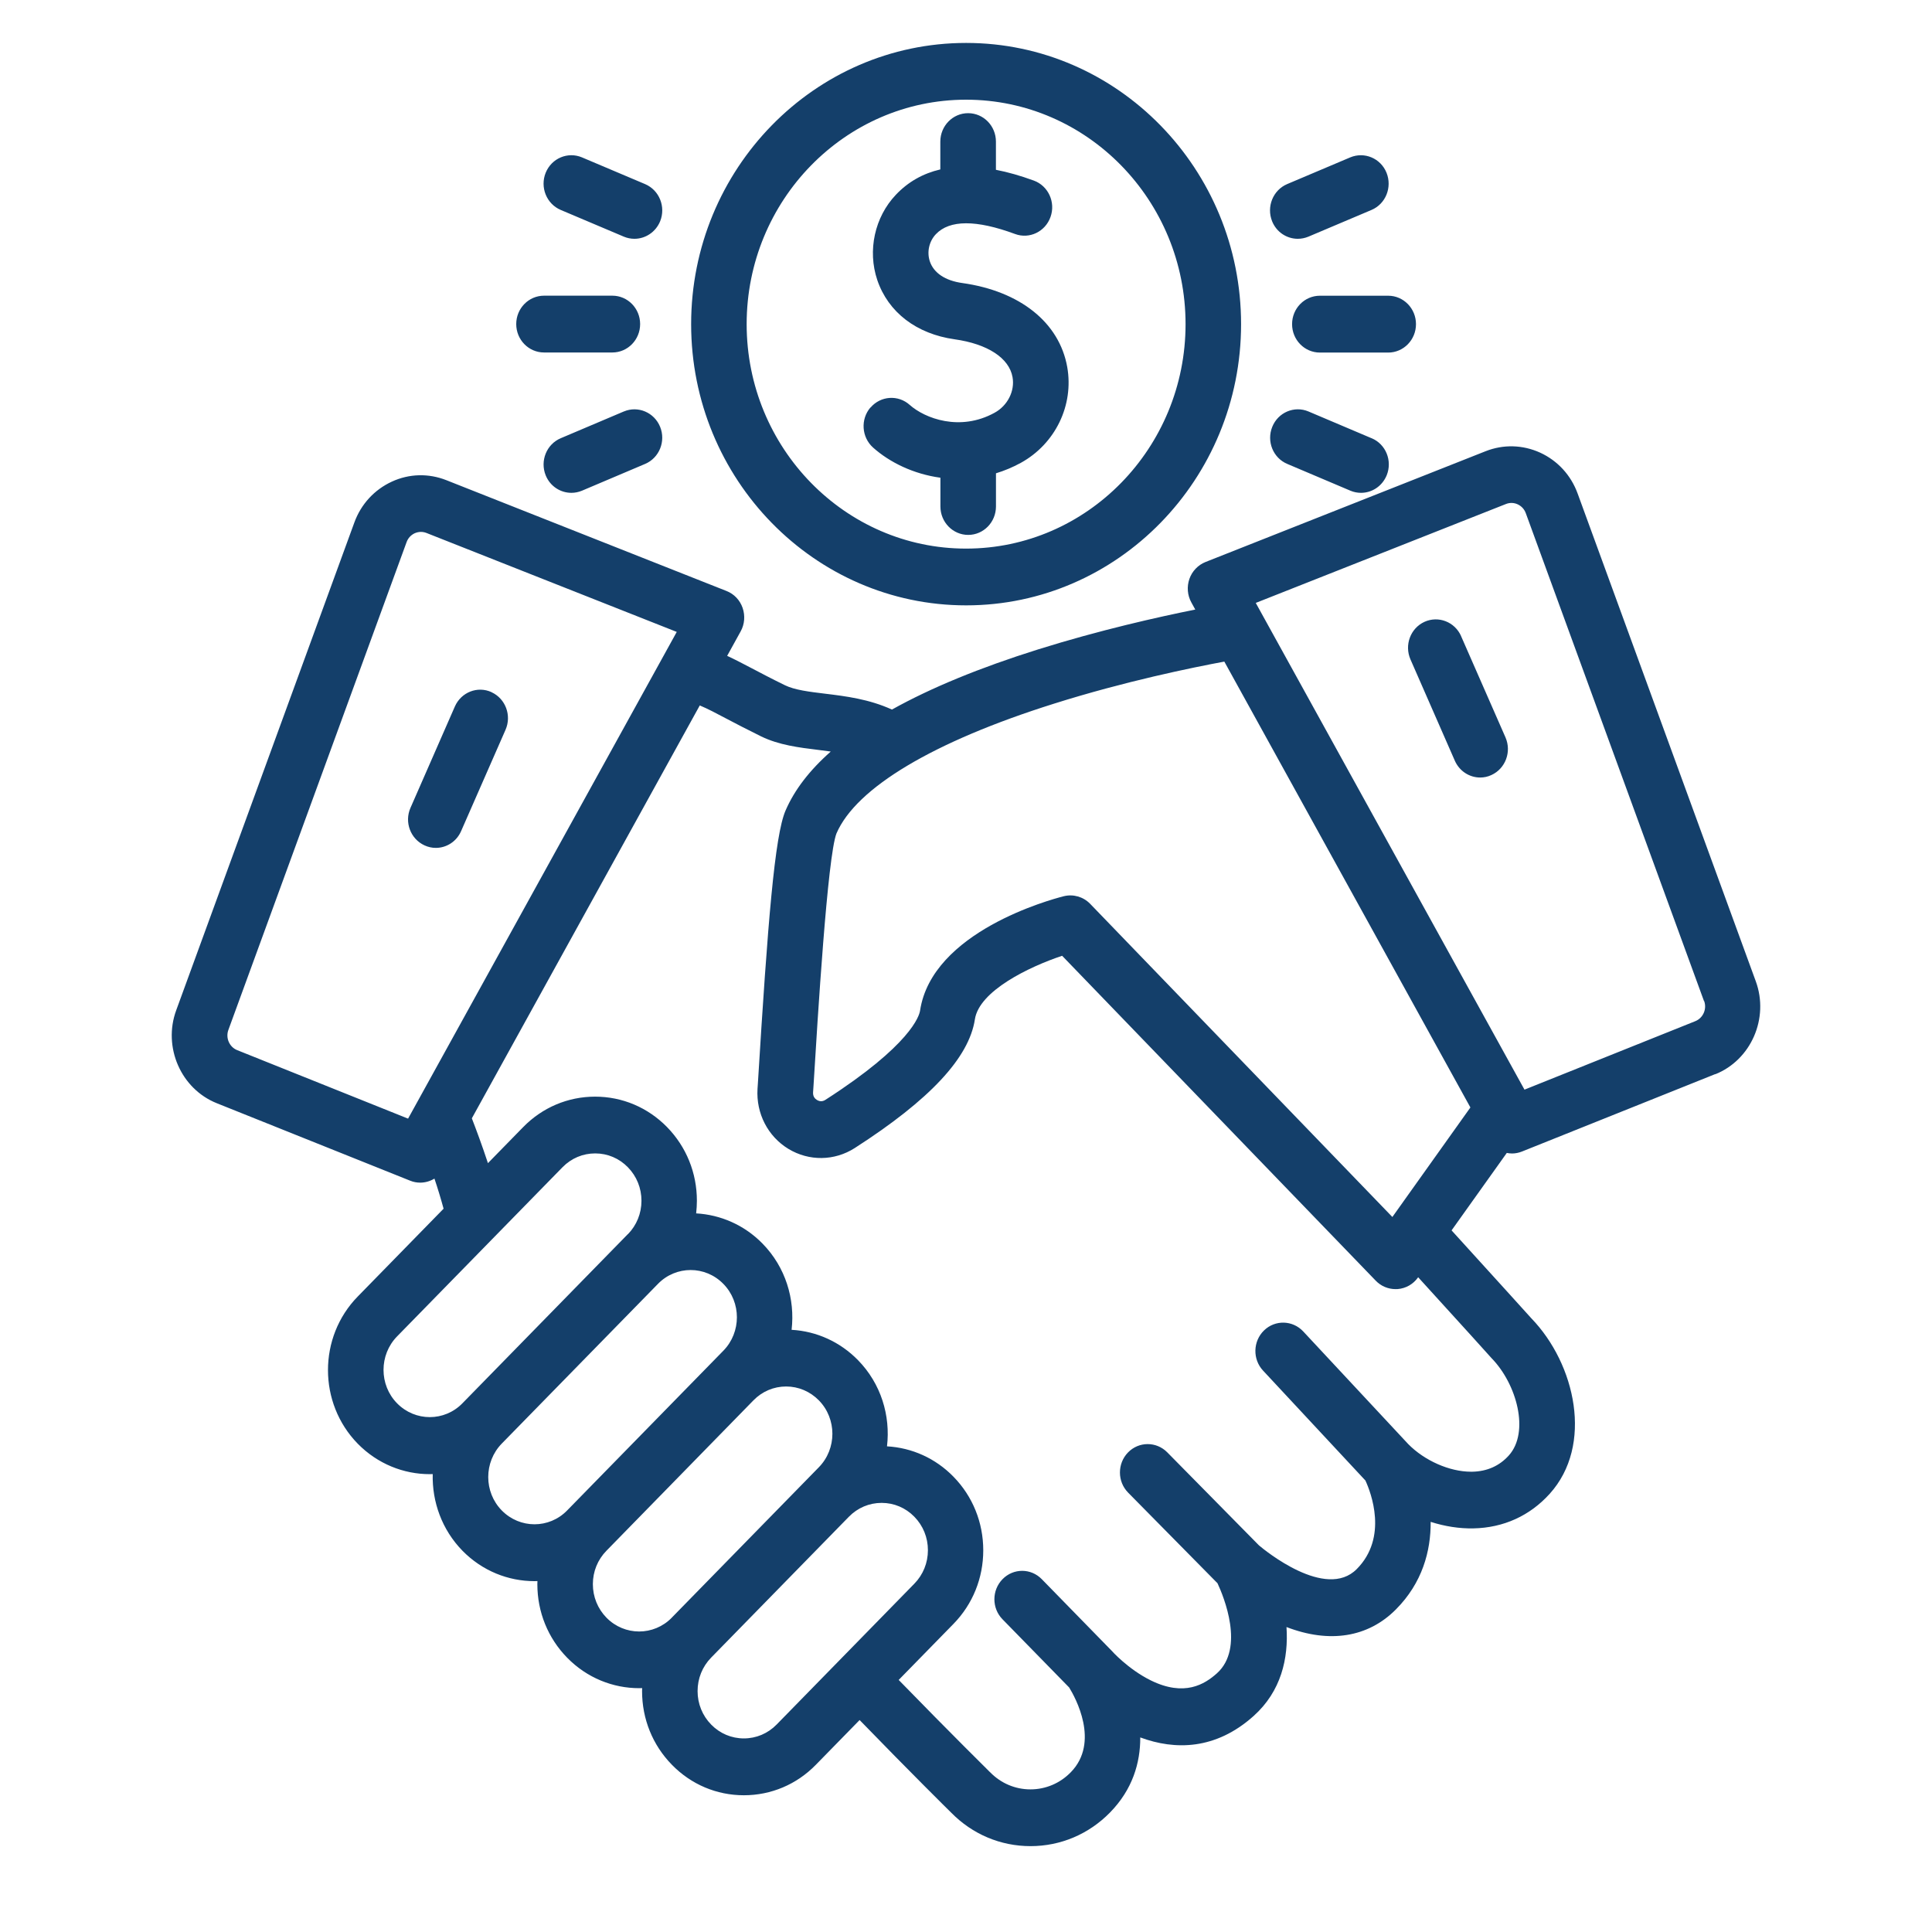 <?xml version="1.0" encoding="UTF-8"?>
<svg xmlns="http://www.w3.org/2000/svg" width="45" height="45" viewBox="0 0 45 45" fill="none">
  <path d="M20.276 9.493C20.512 9.218 20.92 9.19 21.189 9.431C21.543 9.746 22.361 10.057 23.165 9.614C23.469 9.449 23.642 9.106 23.584 8.785C23.506 8.339 23.001 8.01 22.235 7.903C21.346 7.778 20.688 7.274 20.433 6.521C20.203 5.835 20.372 5.056 20.868 4.535C21.152 4.235 21.499 4.04 21.902 3.946V3.298C21.902 2.932 22.192 2.636 22.549 2.636C22.907 2.636 23.197 2.932 23.197 3.298V3.955C23.474 4.008 23.767 4.092 24.08 4.206C24.416 4.329 24.591 4.709 24.469 5.052C24.348 5.396 23.977 5.575 23.642 5.45C22.738 5.116 22.117 5.118 21.798 5.455C21.639 5.623 21.585 5.871 21.658 6.089C21.749 6.358 22.017 6.537 22.412 6.592C23.76 6.781 24.674 7.513 24.858 8.549C25.015 9.441 24.58 10.337 23.778 10.78C23.586 10.885 23.392 10.965 23.198 11.024V11.797C23.198 12.162 22.909 12.459 22.551 12.459C22.194 12.459 21.904 12.162 21.904 11.797V11.127C21.278 11.042 20.721 10.769 20.336 10.425C20.067 10.184 20.039 9.766 20.274 9.491L20.276 9.493ZM30.743 6.888C30.385 6.888 30.095 7.184 30.095 7.55C30.095 7.916 30.385 8.212 30.743 8.212H32.334C32.691 8.212 32.981 7.916 32.981 7.55C32.981 7.184 32.691 6.888 32.334 6.888H30.743ZM30.228 5.562C30.31 5.562 30.394 5.546 30.476 5.512L31.945 4.89C32.275 4.751 32.431 4.363 32.295 4.024C32.159 3.687 31.781 3.527 31.449 3.666L29.98 4.288C29.651 4.428 29.494 4.815 29.63 5.154C29.733 5.409 29.973 5.562 30.228 5.562ZM16.098 7.55C16.098 3.937 18.971 1 22.503 1C26.035 1 28.907 3.939 28.907 7.55C28.907 11.163 26.034 14.1 22.503 14.1C18.97 14.1 16.098 11.162 16.098 7.55ZM17.391 7.55C17.391 10.434 19.683 12.778 22.502 12.778C25.322 12.778 27.614 10.433 27.614 7.55C27.614 4.667 25.322 2.322 22.502 2.322C19.683 2.322 17.391 4.667 17.391 7.55ZM31.946 10.207L30.477 9.584C30.148 9.445 29.769 9.604 29.633 9.943C29.497 10.28 29.652 10.667 29.984 10.806L31.453 11.429C31.533 11.463 31.617 11.479 31.7 11.479C31.955 11.479 32.194 11.326 32.299 11.07C32.435 10.733 32.28 10.346 31.948 10.207L31.946 10.207ZM34.033 14.818C33.886 14.484 33.504 14.336 33.178 14.484C32.852 14.634 32.707 15.024 32.852 15.358L33.886 17.719C33.995 17.965 34.23 18.11 34.476 18.11C34.565 18.11 34.654 18.092 34.74 18.051C35.066 17.901 35.211 17.51 35.066 17.176L34.031 14.816L34.033 14.818ZM39.956 25.016L35.453 26.82C35.377 26.851 35.296 26.867 35.218 26.867C35.176 26.867 35.136 26.861 35.096 26.854L33.81 28.658C34.862 29.812 35.582 30.612 35.668 30.706C36.699 31.772 37.118 33.663 36.095 34.794C35.633 35.306 35.019 35.585 34.319 35.599C33.991 35.606 33.651 35.552 33.323 35.447C33.328 36.127 33.129 36.869 32.512 37.488C31.864 38.14 30.966 38.282 29.965 37.897C30.014 38.627 29.841 39.392 29.201 39.967C28.316 40.761 27.367 40.768 26.559 40.468C26.561 41.062 26.378 41.681 25.856 42.215C25.36 42.722 24.703 43 24.003 43C23.303 43 22.649 42.723 22.155 42.22C22.086 42.153 21.219 41.296 20.022 40.063L19.003 41.105C18.555 41.564 17.96 41.815 17.326 41.815C16.693 41.815 16.098 41.564 15.65 41.105C15.201 40.647 14.955 40.038 14.955 39.39C14.955 39.367 14.957 39.342 14.957 39.319C14.934 39.319 14.912 39.321 14.887 39.321C14.28 39.321 13.673 39.084 13.211 38.612C12.762 38.154 12.516 37.545 12.516 36.898C12.516 36.875 12.518 36.85 12.518 36.826C12.495 36.826 12.473 36.828 12.448 36.828C11.841 36.828 11.234 36.591 10.772 36.12C10.292 35.629 10.062 34.978 10.079 34.334C10.056 34.334 10.032 34.336 10.009 34.336C9.402 34.336 8.795 34.098 8.333 33.627C7.408 32.681 7.408 31.143 8.333 30.198L10.332 28.153C10.269 27.921 10.196 27.68 10.119 27.452C10.02 27.512 9.905 27.546 9.788 27.546C9.709 27.546 9.629 27.532 9.552 27.5L5.049 25.696C4.214 25.362 3.79 24.39 4.104 23.532L8.254 12.169C8.409 11.743 8.72 11.406 9.125 11.219C9.531 11.031 9.983 11.021 10.398 11.185L16.921 13.765C17.098 13.834 17.234 13.977 17.297 14.159C17.359 14.339 17.344 14.541 17.251 14.707L16.937 15.276C17.122 15.362 17.305 15.458 17.513 15.567C17.727 15.679 17.97 15.808 18.284 15.961C18.511 16.072 18.853 16.113 19.214 16.157C19.701 16.216 20.243 16.284 20.775 16.527C21.684 16.02 22.82 15.553 24.179 15.126C25.619 14.675 26.981 14.37 27.84 14.198L27.749 14.032C27.656 13.865 27.641 13.665 27.703 13.485C27.766 13.304 27.904 13.16 28.079 13.09L34.602 10.51C35.017 10.346 35.469 10.359 35.875 10.544C36.282 10.732 36.591 11.069 36.746 11.495L40.896 22.857C41.21 23.717 40.786 24.688 39.951 25.022L39.956 25.016ZM15.759 14.717L9.934 12.414C9.892 12.398 9.849 12.389 9.805 12.389C9.754 12.389 9.705 12.4 9.658 12.421C9.571 12.462 9.503 12.535 9.47 12.628L5.319 23.99C5.251 24.178 5.344 24.388 5.525 24.46L9.505 26.055L15.763 14.718L15.759 14.717ZM14.625 28.747C14.829 28.538 14.941 28.262 14.941 27.968C14.941 27.673 14.829 27.397 14.625 27.188C14.421 26.979 14.151 26.865 13.863 26.865C13.575 26.865 13.305 26.979 13.101 27.188L9.248 31.128C8.828 31.558 8.828 32.257 9.248 32.685C9.669 33.115 10.353 33.115 10.771 32.685L14.624 28.745L14.625 28.747ZM13.21 35.181L16.848 31.461C17.269 31.031 17.269 30.332 16.848 29.904C16.428 29.474 15.744 29.474 15.325 29.904L11.687 33.624C11.267 34.054 11.267 34.753 11.687 35.181C12.108 35.611 12.792 35.611 13.21 35.181ZM15.649 37.676L19.073 34.175C19.493 33.745 19.493 33.046 19.073 32.617C18.868 32.409 18.598 32.294 18.31 32.294C18.022 32.294 17.752 32.409 17.549 32.617L14.125 36.12C13.921 36.329 13.809 36.603 13.809 36.898C13.809 37.192 13.921 37.469 14.125 37.678C14.545 38.108 15.229 38.108 15.648 37.678L15.649 37.676ZM21.297 36.887C21.501 36.678 21.613 36.402 21.613 36.107C21.613 35.813 21.501 35.536 21.297 35.328C21.093 35.119 20.823 35.005 20.535 35.005C20.247 35.005 19.977 35.119 19.772 35.328L16.564 38.609C16.36 38.818 16.248 39.094 16.248 39.389C16.248 39.683 16.36 39.96 16.564 40.168C16.768 40.377 17.038 40.491 17.326 40.491C17.614 40.491 17.885 40.377 18.089 40.168L21.297 36.887ZM33.035 29.746L33.028 29.755C32.916 29.912 32.744 30.01 32.554 30.025C32.538 30.026 32.522 30.026 32.505 30.026C32.332 30.026 32.166 29.957 32.044 29.83L24.739 22.262C23.96 22.522 22.808 23.081 22.707 23.742C22.571 24.638 21.655 25.618 19.909 26.74C19.436 27.043 18.844 27.05 18.364 26.76C17.885 26.469 17.609 25.933 17.644 25.363L17.653 25.227C17.883 21.473 18.045 19.46 18.297 18.879C18.504 18.399 18.857 17.94 19.35 17.505C19.254 17.492 19.158 17.48 19.061 17.467C18.61 17.412 18.146 17.355 17.728 17.152C17.396 16.989 17.131 16.85 16.92 16.739C16.671 16.607 16.485 16.509 16.299 16.431L10.99 26.048C11.087 26.298 11.229 26.678 11.365 27.092L12.185 26.253C12.633 25.795 13.228 25.543 13.861 25.543C14.495 25.543 15.09 25.795 15.538 26.253C15.986 26.712 16.232 27.32 16.232 27.968C16.232 28.066 16.225 28.164 16.215 28.262C16.779 28.294 17.333 28.528 17.762 28.967C18.298 29.515 18.521 30.259 18.438 30.974C19.022 31.007 19.568 31.255 19.985 31.681C20.521 32.229 20.744 32.973 20.66 33.688C21.245 33.721 21.791 33.968 22.208 34.395C22.656 34.853 22.902 35.462 22.902 36.11C22.902 36.757 22.656 37.366 22.208 37.824L20.932 39.129C22.166 40.397 23.044 41.261 23.054 41.272C23.057 41.275 23.059 41.277 23.063 41.28C23.314 41.537 23.647 41.678 24.001 41.678C24.355 41.678 24.689 41.537 24.94 41.28C25.624 40.581 25.045 39.535 24.903 39.305L23.351 37.717C23.098 37.459 23.098 37.041 23.351 36.782C23.604 36.523 24.012 36.523 24.265 36.782C24.265 36.782 25.886 38.442 25.891 38.447C25.892 38.45 26.276 38.879 26.803 39.139C27.588 39.526 28.059 39.23 28.344 38.975C28.998 38.388 28.503 37.187 28.358 36.877L26.276 34.766C26.023 34.509 26.022 34.09 26.273 33.831C26.524 33.572 26.934 33.571 27.187 33.827L29.324 35.995C29.455 36.106 30.877 37.276 31.601 36.547C32.336 35.808 31.931 34.761 31.803 34.484L29.419 31.924C29.172 31.66 29.183 31.24 29.441 30.989C29.699 30.737 30.109 30.748 30.355 31.012L32.8 33.635C33.18 34.022 33.764 34.279 34.262 34.279H34.291C34.637 34.272 34.923 34.145 35.143 33.901C35.633 33.356 35.329 32.236 34.742 31.635C34.736 31.628 34.729 31.622 34.724 31.615C34.717 31.606 34.051 30.867 33.032 29.75L33.035 29.746ZM34.249 25.796L28.517 15.41C27.777 15.547 26.196 15.87 24.549 16.39C21.742 17.273 19.942 18.347 19.483 19.412C19.275 19.944 19.045 23.705 18.947 25.309L18.938 25.445C18.933 25.541 18.983 25.593 19.029 25.621C19.074 25.648 19.144 25.669 19.223 25.619C21.217 24.338 21.412 23.66 21.43 23.539C21.71 21.699 24.462 20.955 24.776 20.875C24.997 20.82 25.231 20.886 25.392 21.052L32.431 28.346L34.249 25.794L34.249 25.796ZM39.689 23.316L35.539 11.954C35.506 11.861 35.438 11.788 35.35 11.747C35.261 11.706 35.164 11.704 35.075 11.74L29.249 14.043L35.508 25.38L39.487 23.785C39.669 23.712 39.761 23.501 39.693 23.316L39.689 23.316ZM13.061 4.89L14.53 5.512C14.61 5.546 14.694 5.562 14.777 5.562C15.03 5.562 15.271 5.409 15.376 5.154C15.512 4.817 15.357 4.429 15.025 4.288L13.556 3.666C13.226 3.527 12.848 3.685 12.71 4.024C12.574 4.362 12.729 4.749 13.061 4.89ZM11.45 16.122C11.124 15.972 10.742 16.122 10.595 16.455L9.561 18.816C9.414 19.15 9.561 19.54 9.887 19.69C9.973 19.73 10.063 19.749 10.151 19.749C10.398 19.749 10.634 19.603 10.74 19.358L11.775 16.998C11.921 16.664 11.775 16.273 11.449 16.123L11.45 16.122ZM12.672 8.21H14.263C14.62 8.21 14.91 7.914 14.91 7.548C14.91 7.183 14.62 6.887 14.263 6.887H12.672C12.314 6.887 12.024 7.183 12.024 7.548C12.024 7.914 12.314 8.21 12.672 8.21ZM14.53 9.584L13.061 10.207C12.731 10.346 12.574 10.733 12.71 11.071C12.813 11.326 13.054 11.479 13.309 11.479C13.39 11.479 13.474 11.463 13.556 11.429L15.025 10.806C15.355 10.667 15.512 10.28 15.376 9.943C15.24 9.606 14.861 9.445 14.531 9.584L14.53 9.584Z" fill="#143F6A"></path>
</svg>
